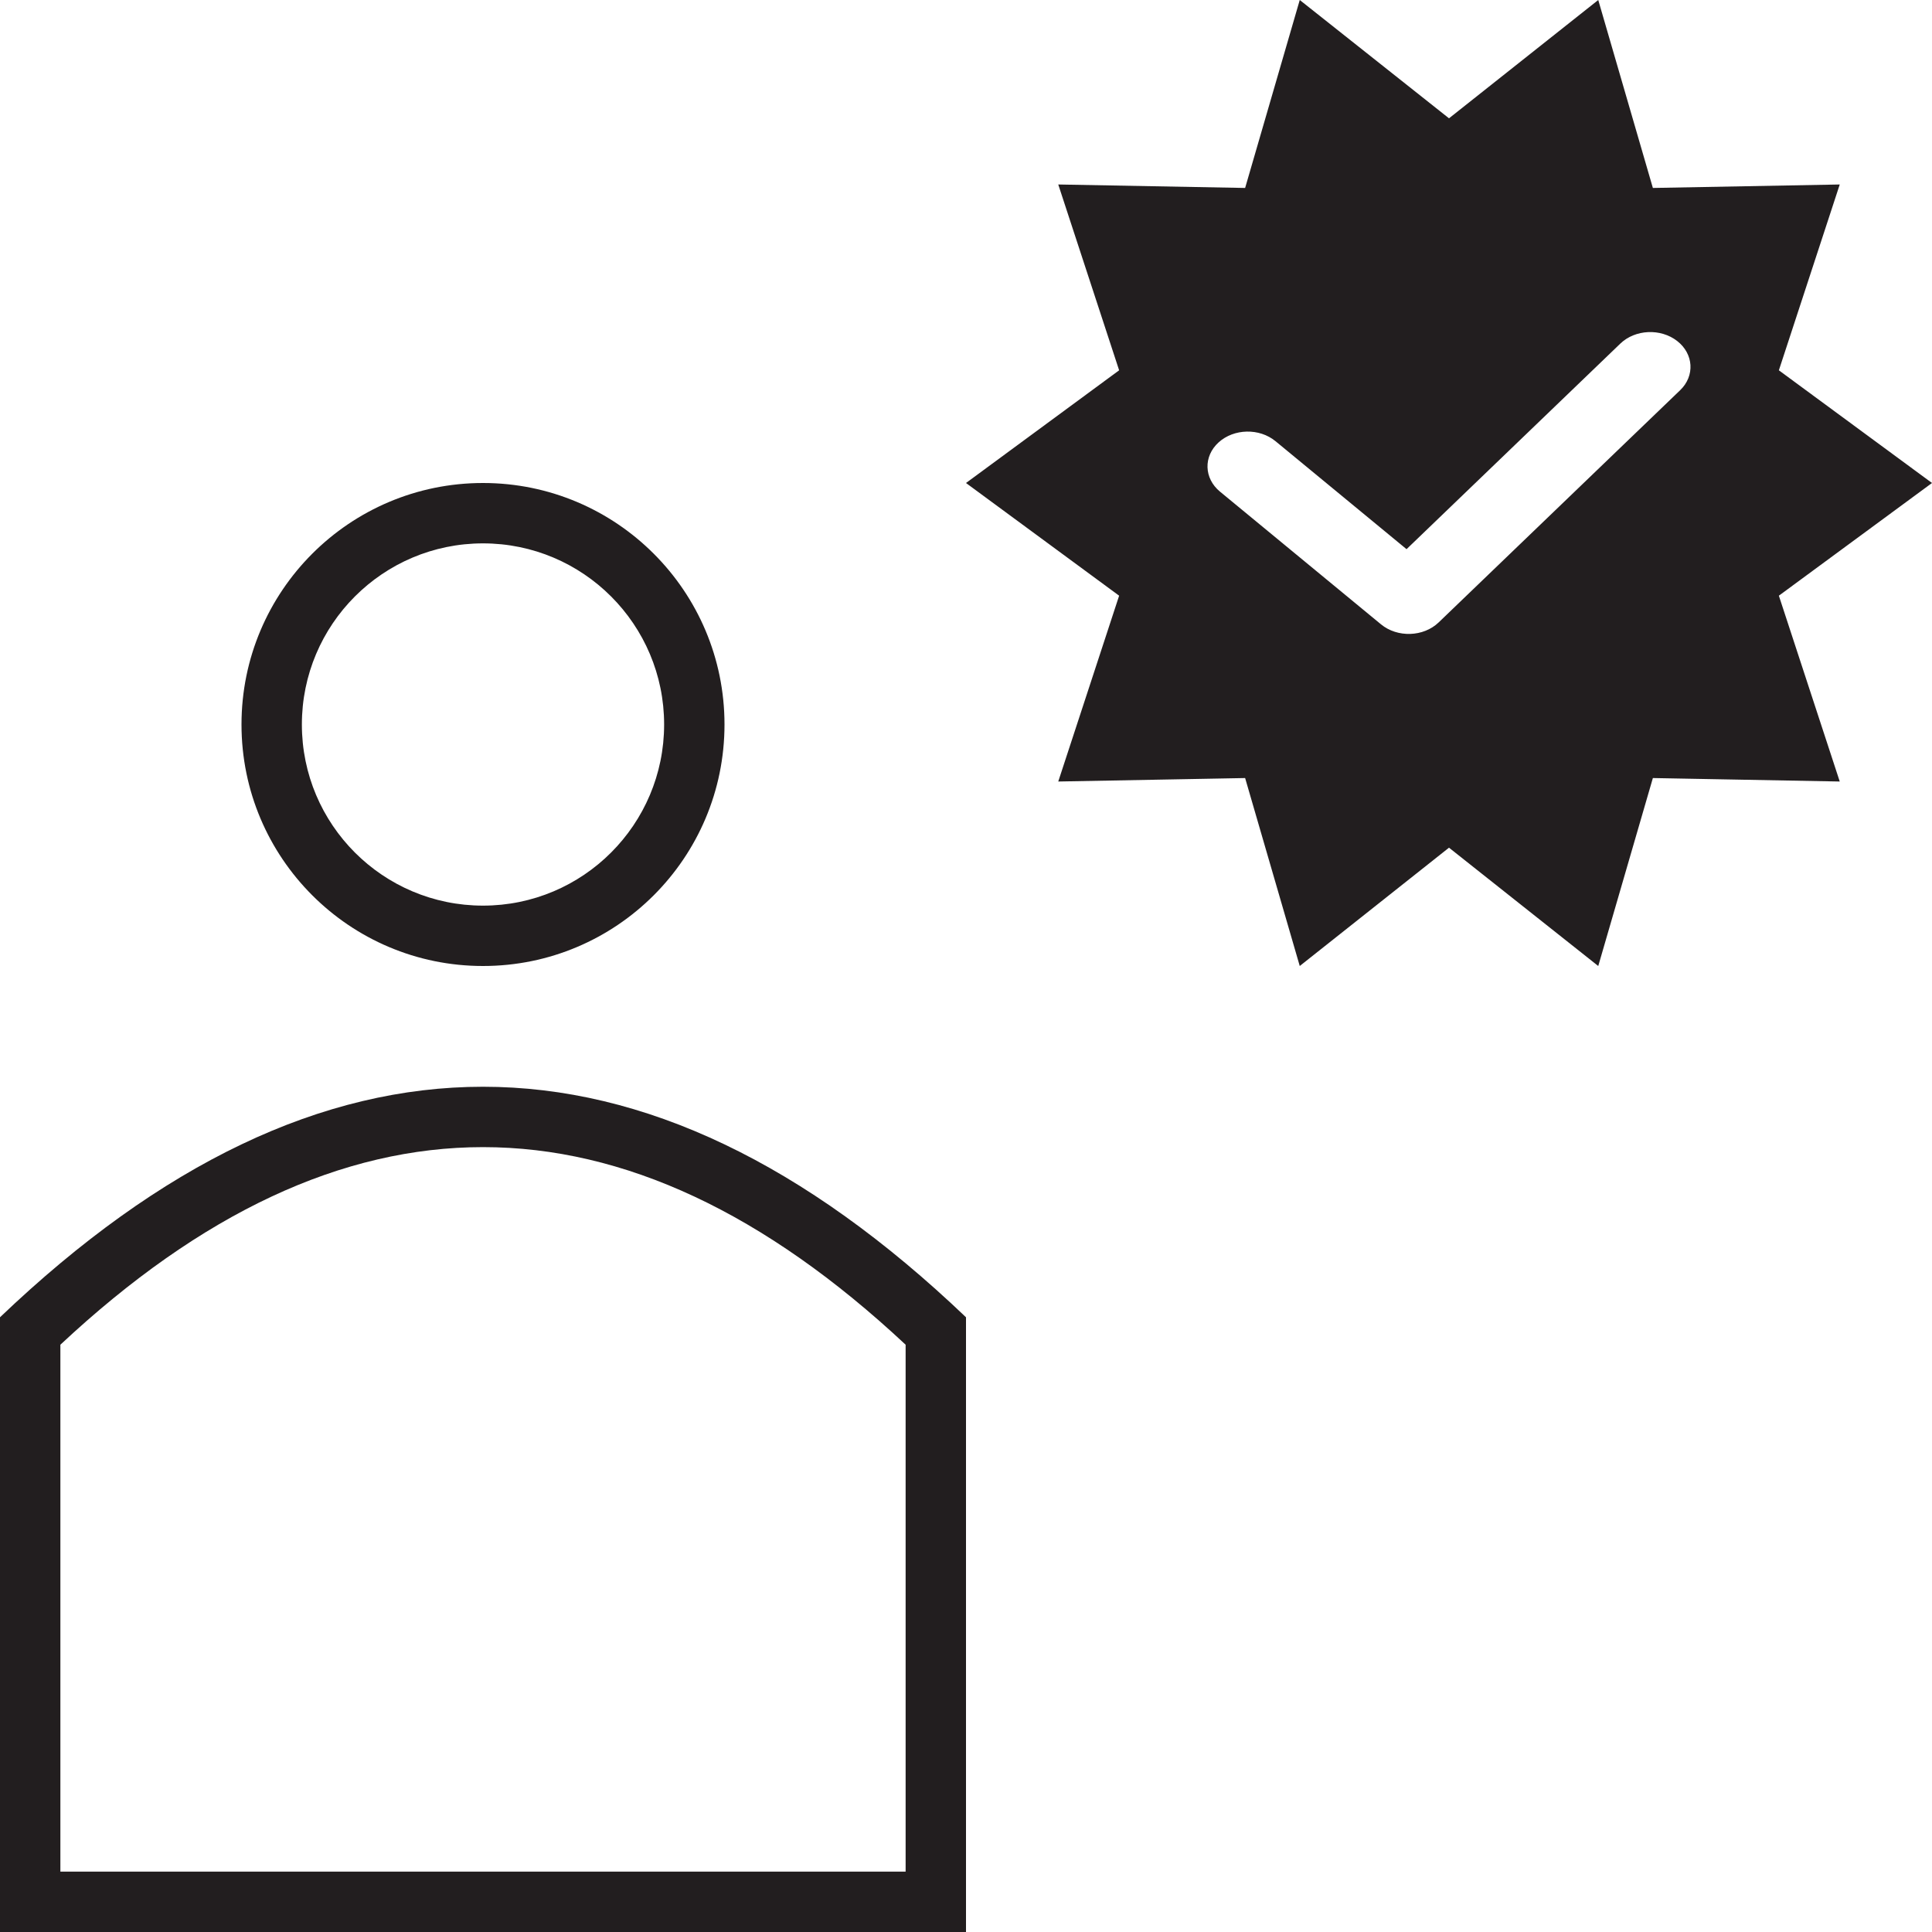 <svg width="88" height="88" viewBox="0 0 88 88" fill="none" xmlns="http://www.w3.org/2000/svg">
<path d="M22 49.5C29.333 49.5 36.667 53 44 60V88H0V60C7.333 53 14.667 49.5 22 49.5ZM22 52.25C15.583 52.25 9.167 55.25 2.75 61.25V85.25H41.25V61.25C34.833 55.25 28.417 52.25 22 52.25ZM22 22C28.075 22 33 26.925 33 33C33 39.075 28.075 44 22 44C15.925 44 11 39.075 11 33C11 26.925 15.925 22 22 22ZM22 24.75C17.444 24.75 13.75 28.444 13.75 33C13.75 37.556 17.444 41.25 22 41.25C26.556 41.25 30.25 37.556 30.25 33C30.25 28.444 26.556 24.75 22 24.75ZM72.798 0L75.286 8.561L83.798 8.403L81.025 16.867L88 22L81.025 27.133L83.798 35.597L75.286 35.439L72.798 44L66 38.611L59.202 44L56.714 35.439L48.202 35.597L50.975 27.133L44 22L50.975 16.867L48.202 8.403L56.714 8.561L59.202 0L66 5.389L72.798 0ZM73.804 15.65L64.066 25.014L58.098 20.096C57.364 19.491 56.204 19.516 55.506 20.15C54.807 20.785 54.836 21.789 55.569 22.393L62.902 28.437C63.65 29.054 64.838 29.014 65.529 28.35L76.529 17.773C77.207 17.122 77.146 16.118 76.393 15.532C75.641 14.946 74.481 14.999 73.804 15.65Z" fill="#221E1F"/>
</svg>
